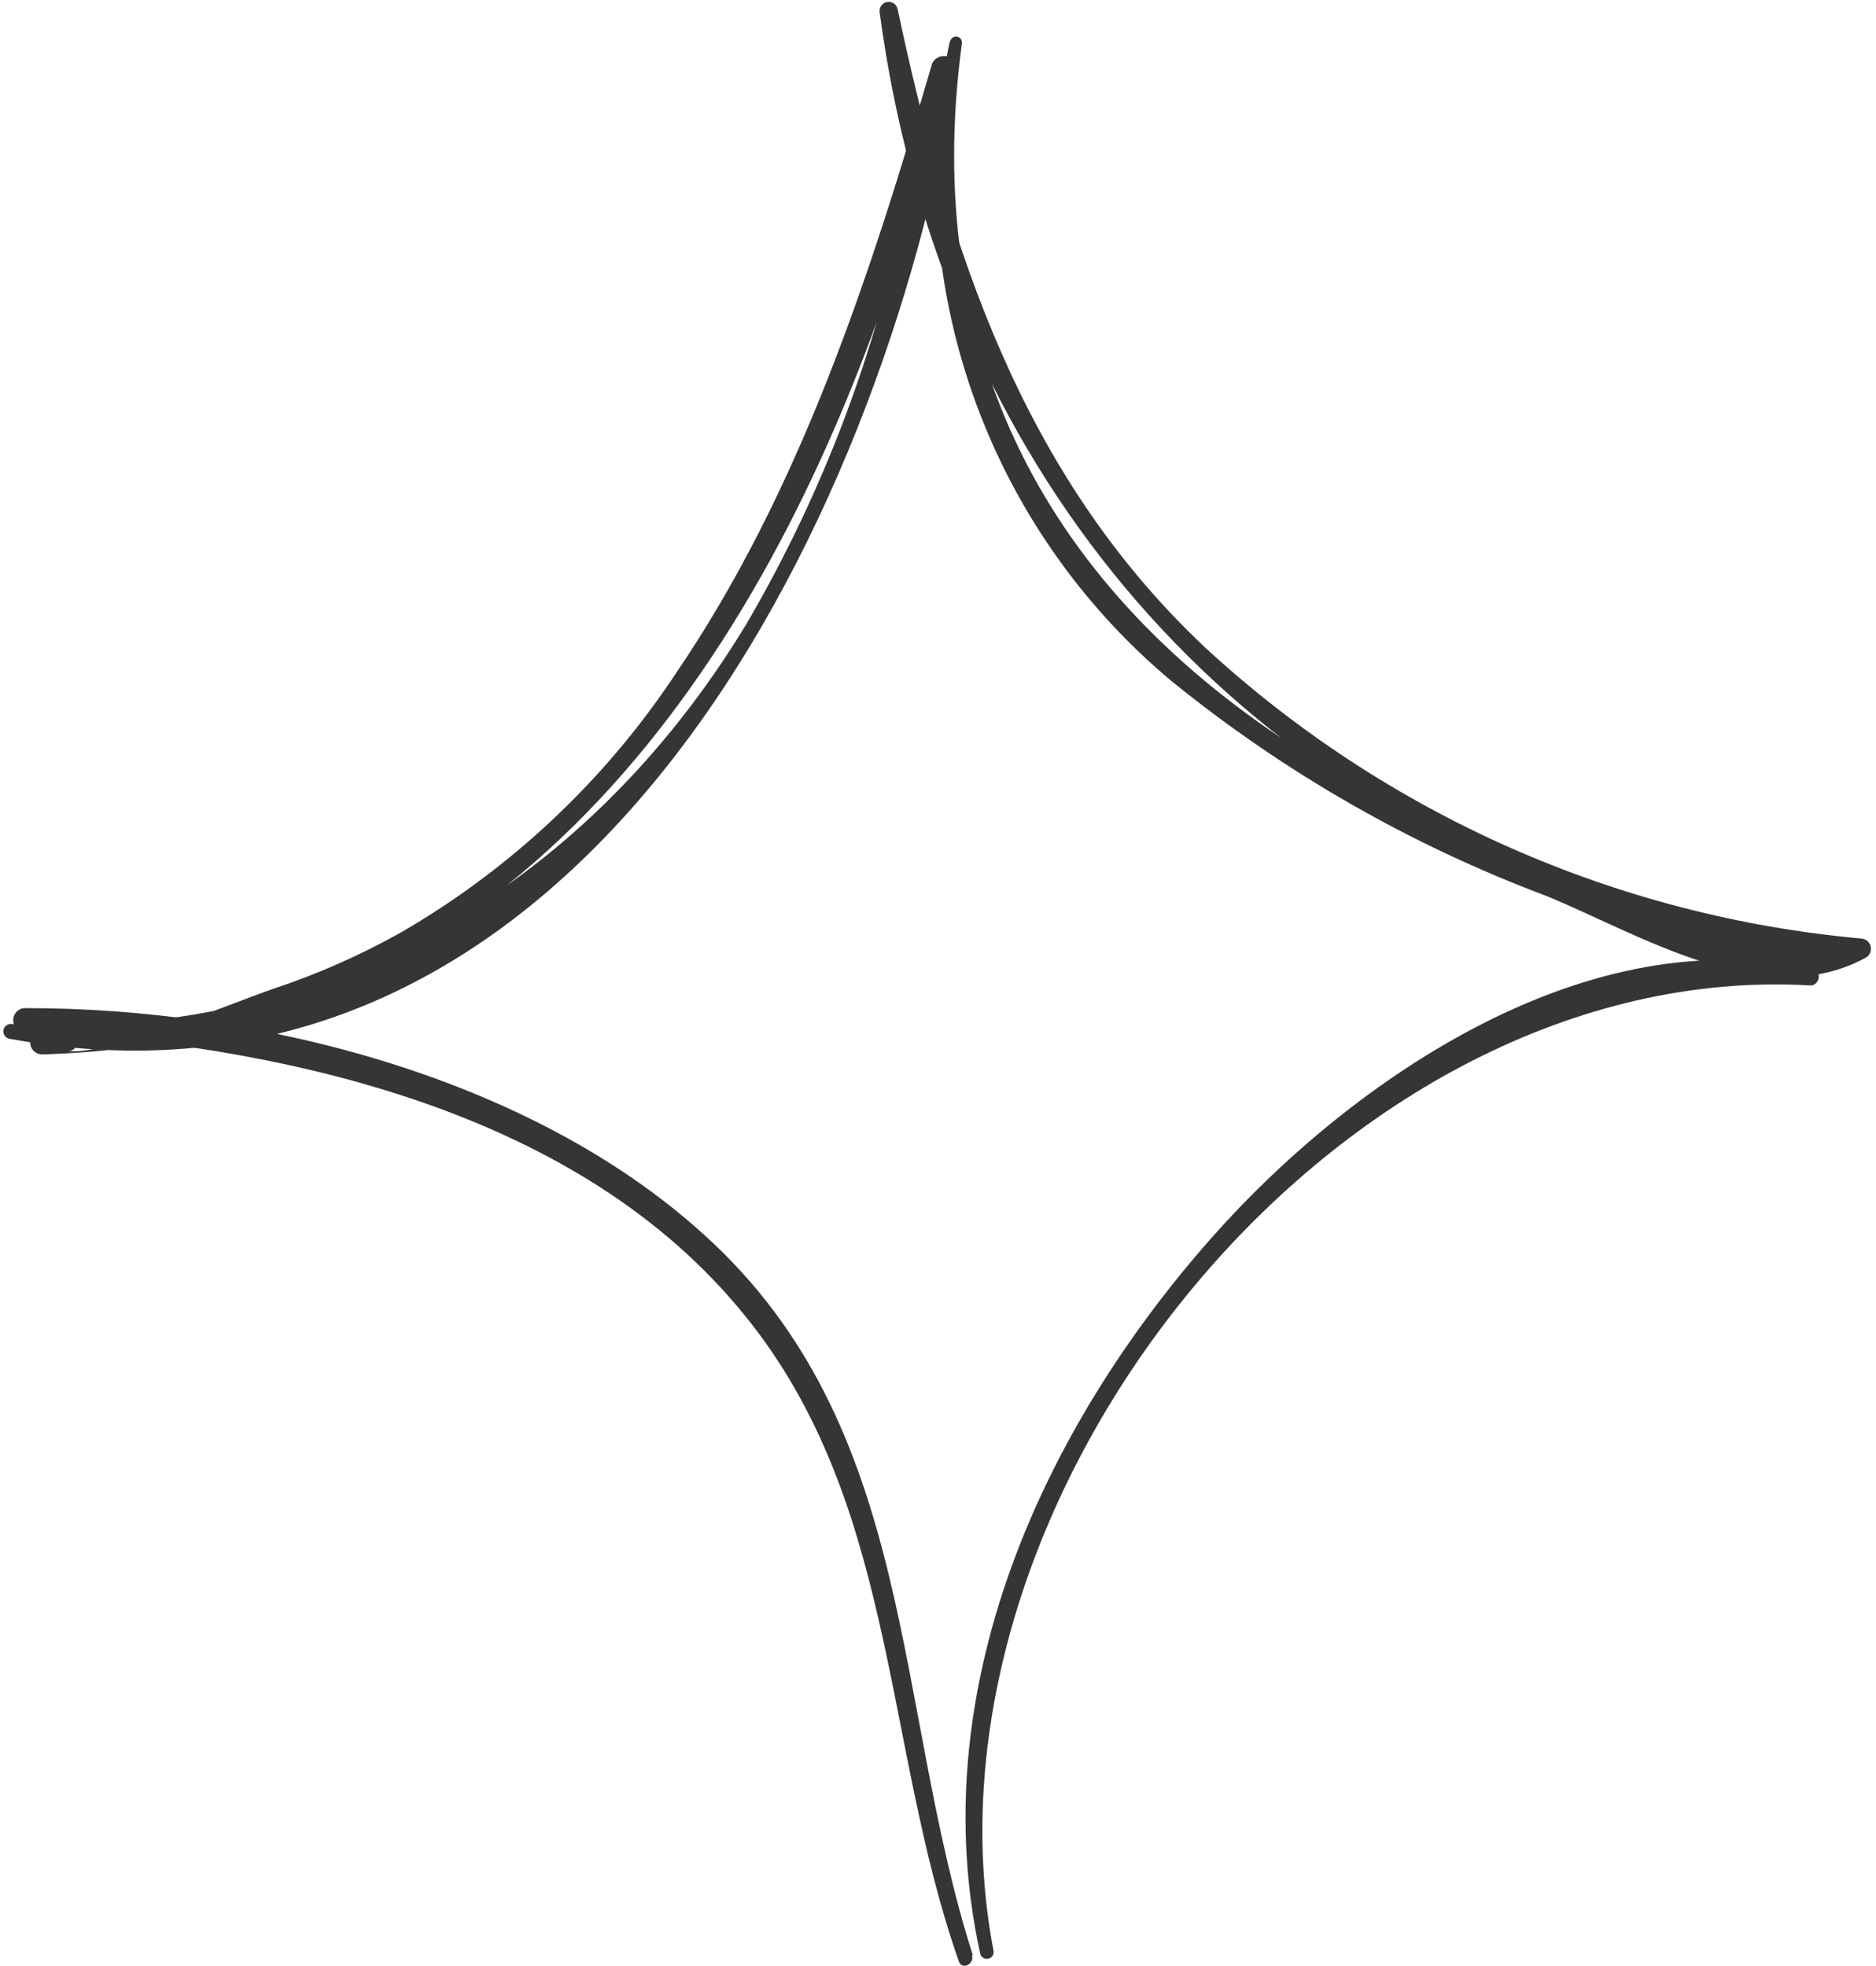 <?xml version="1.0" encoding="UTF-8"?> <svg xmlns="http://www.w3.org/2000/svg" width="229" height="240" viewBox="0 0 229 240" fill="none"> <path d="M121.293 238.226C110.639 182.805 163.531 116.922 221.01 120.296C221.996 120.296 222.489 118.741 221.427 118.476C194.166 111.918 165.237 131.516 147.947 151.039C126.942 174.769 112.648 206.687 119.662 238.53C119.722 238.726 119.852 238.894 120.027 239.001C120.203 239.108 120.412 239.146 120.614 239.109C120.816 239.071 120.997 238.96 121.122 238.797C121.247 238.635 121.308 238.431 121.293 238.226Z" fill="#353535"></path> <path d="M115.91 5.17C112.937 19.412 113.892 34.195 118.674 47.937C123.456 61.679 131.884 73.862 143.058 83.184C156.789 94.321 172.23 103.166 188.784 109.378C200.159 114.041 215.325 123.631 227.647 116.96C227.901 116.846 228.109 116.65 228.24 116.405C228.37 116.159 228.415 115.877 228.367 115.603C228.319 115.33 228.181 115.08 227.975 114.893C227.77 114.706 227.507 114.593 227.23 114.571C197.34 111.88 169.176 99.394 147.115 79.052C124.745 58.013 115.797 30.378 109.579 1.152C109.528 0.86 109.364 0.6 109.123 0.43C108.881 0.259 108.581 0.192 108.29 0.242C107.998 0.292 107.738 0.456 107.568 0.698C107.397 0.94 107.329 1.239 107.38 1.531C114.356 53.654 146.432 95.276 197.239 111.236C202.123 112.761 207.084 114.027 212.102 115.026C230.036 118.552 211.761 115.026 204.178 112.638C188.447 107.586 173.387 100.649 159.324 91.978C127.664 72.077 112.347 42.698 117.427 5.246C117.427 4.26 116.1 4.146 115.91 5.246V5.17Z" fill="#353535"></path> <path d="M1.026 126.778C70.297 139.743 107.72 64.382 116.82 8.43C116.82 8.068 116.698 7.716 116.472 7.433C116.246 7.15 115.93 6.952 115.577 6.873C115.223 6.793 114.853 6.837 114.528 6.996C114.202 7.155 113.941 7.42 113.786 7.748C106.203 33.639 97.748 59.833 82.43 82.312C73.863 95.228 62.432 105.995 49.027 113.776C44.03 116.588 38.773 118.911 33.33 120.713C28.173 122.495 13.007 128.863 8.381 128.294C8.627 128.287 8.863 128.199 9.052 128.042C9.241 127.885 9.372 127.67 9.424 127.43C9.477 127.19 9.447 126.94 9.341 126.718C9.234 126.497 9.057 126.318 8.836 126.21C6.903 125.451 6.448 125.034 4.704 125.868C2.959 126.702 3.68 128.749 5.196 128.711C59.036 127.195 90.317 85.724 107.189 38.832C110.144 32.081 112.442 25.061 114.052 17.869C116.099 4.223 108.44 34.018 109.047 31.744C105.247 47.419 99.166 62.451 90.999 76.361C71.321 108.696 39.207 127.271 1.253 124.996C1.04 125.011 0.839 125.101 0.685 125.249C0.531 125.397 0.434 125.595 0.411 125.808C0.389 126.02 0.442 126.234 0.561 126.412C0.68 126.589 0.858 126.719 1.064 126.778H1.026Z" fill="#353535"></path> <path d="M118.753 238.681C108.933 207.9 111.966 174.238 85.956 150.735C64.61 131.327 31.168 123.025 3.073 123.063C1.329 123.063 1.025 125.716 2.808 125.792C33.367 127.498 69.311 134.928 90.013 159.492C109.577 182.54 107.606 212.563 117.047 239.439C117.426 240.539 118.98 239.742 118.639 238.681H118.753Z" fill="#353535"></path> </svg> 